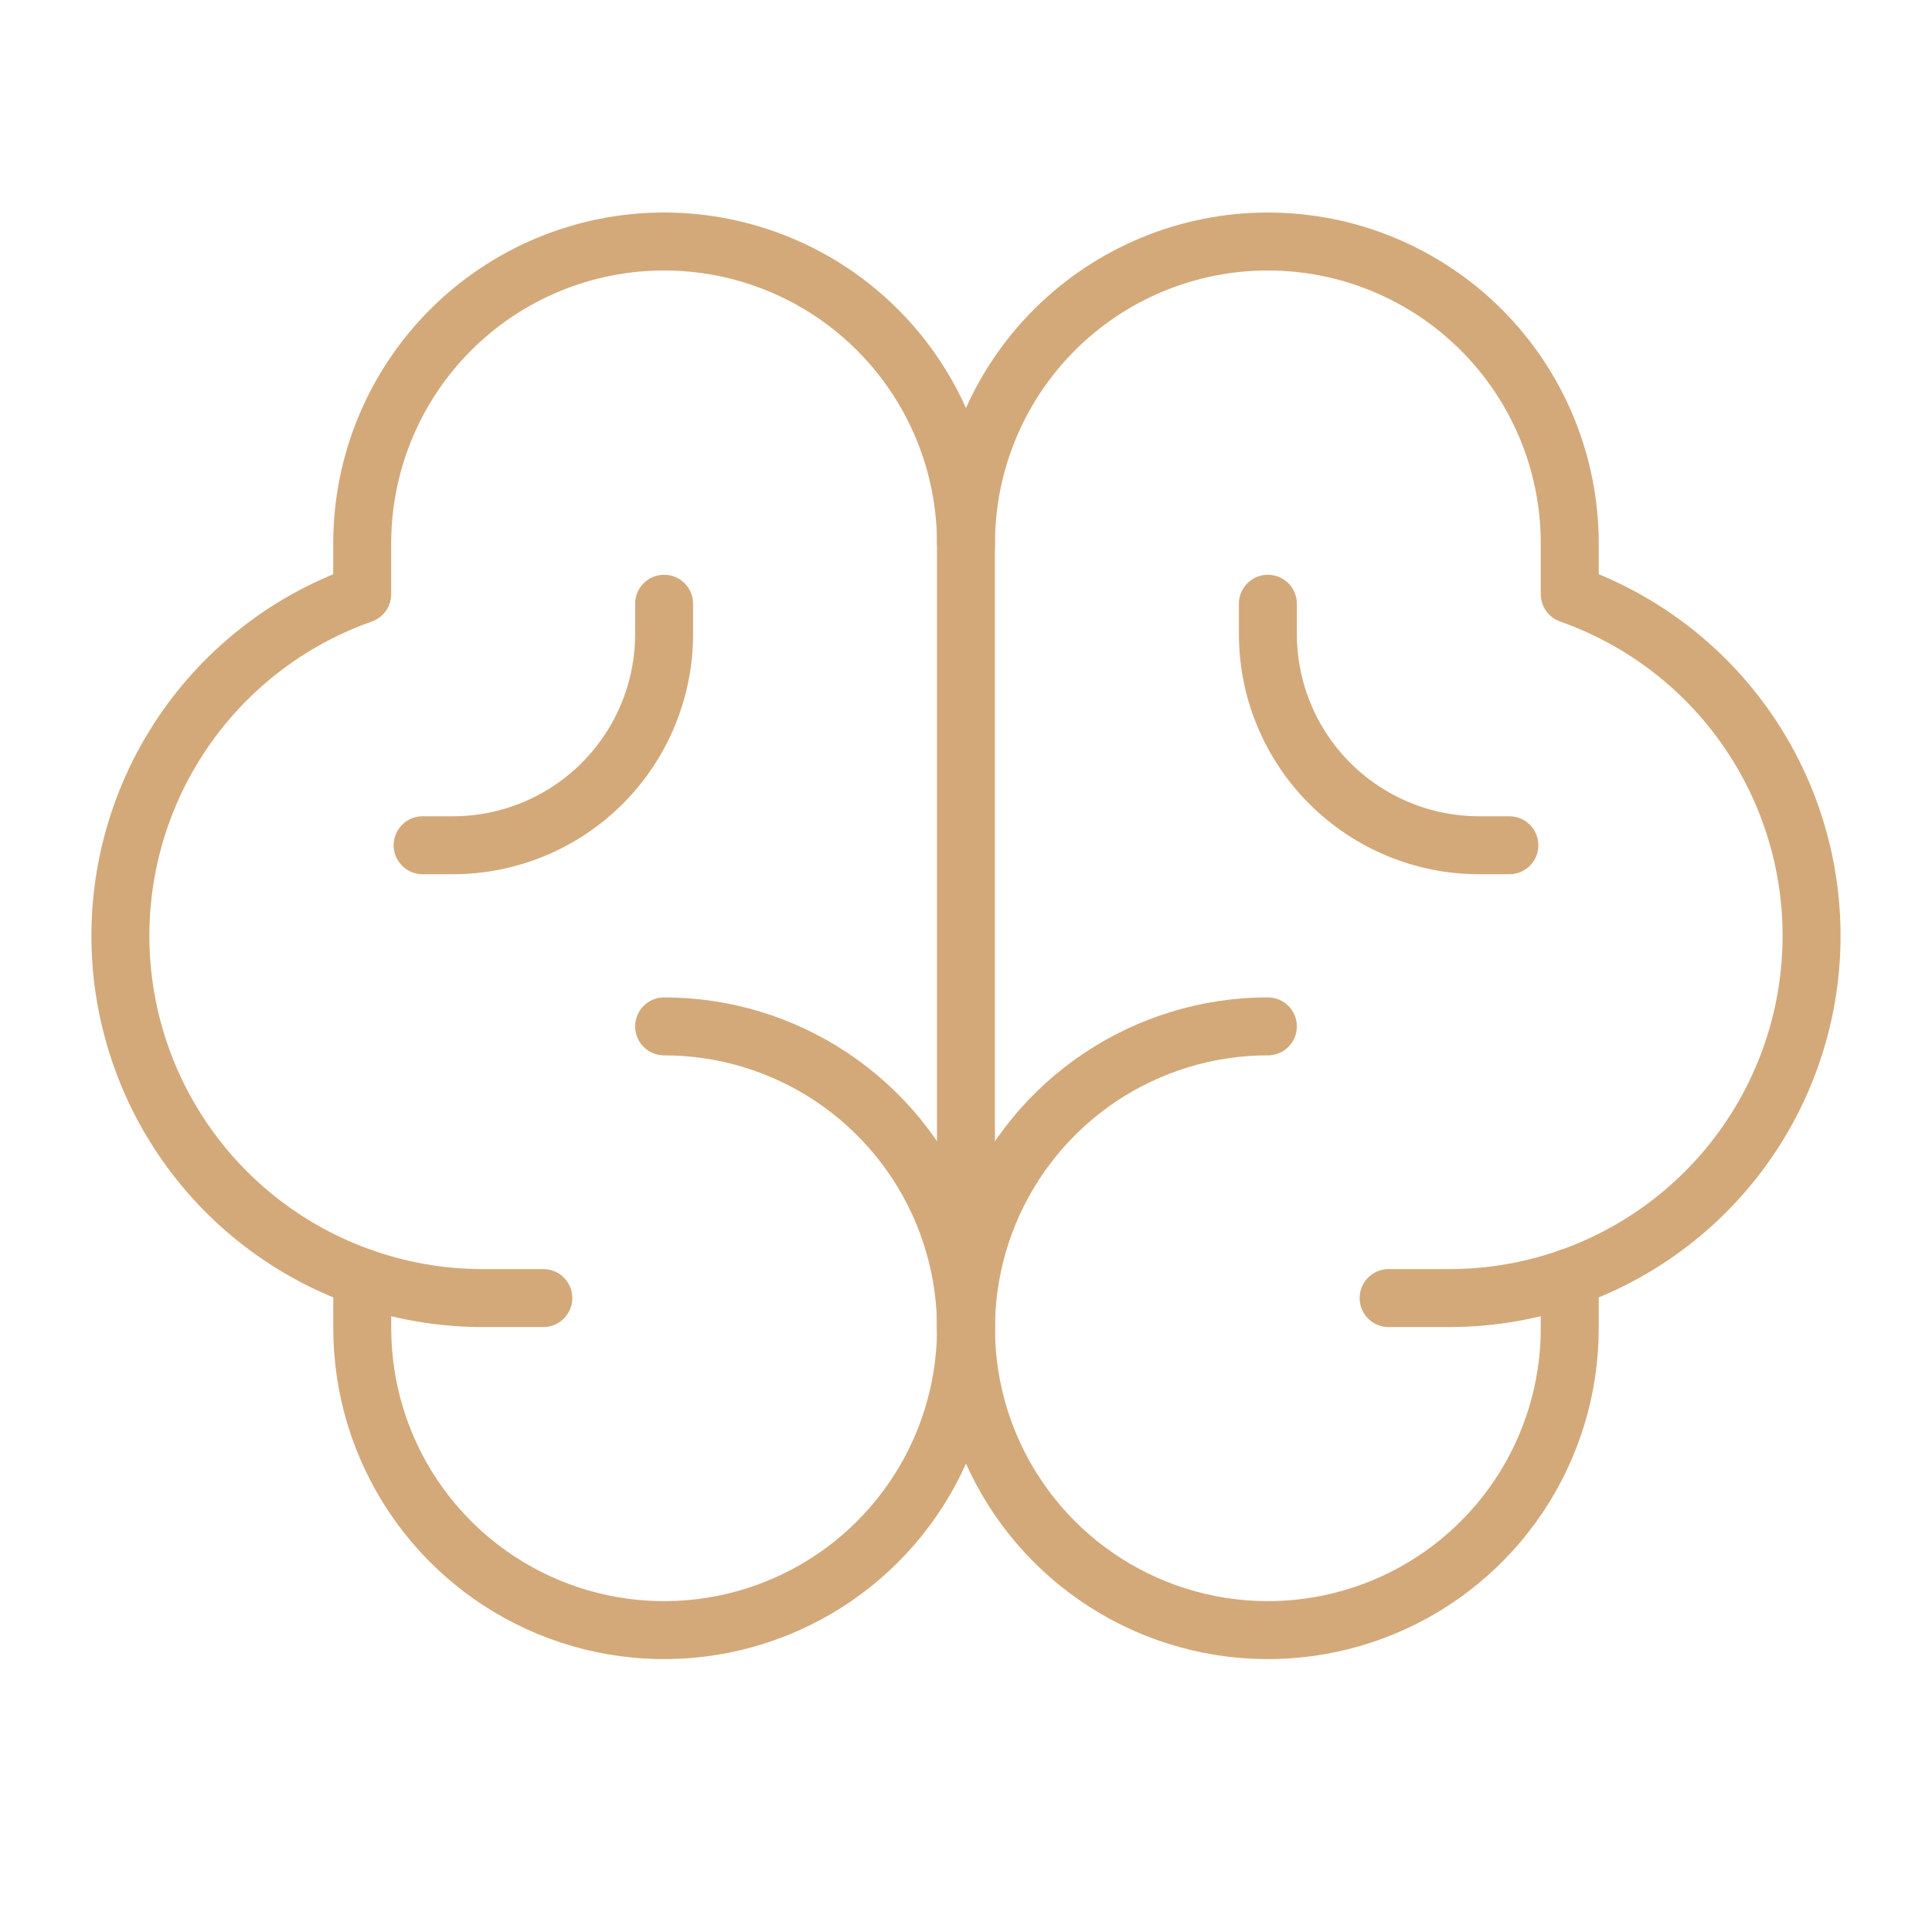 <?xml version="1.0" encoding="UTF-8"?> <svg xmlns="http://www.w3.org/2000/svg" width="100" height="100" viewBox="0 0 100 100" fill="none"><path d="M34.375 53.125C37.465 53.125 40.486 54.041 43.056 55.758C45.625 57.475 47.628 59.916 48.811 62.771C49.993 65.626 50.303 68.767 49.7 71.798C49.097 74.829 47.609 77.613 45.423 79.799C43.238 81.984 40.454 83.472 37.423 84.075C34.392 84.678 31.251 84.368 28.396 83.186C25.541 82.003 23.1 80 21.383 77.431C19.666 74.861 18.75 71.84 18.75 68.75V66.121" stroke="#D3A97A" stroke-width="3" stroke-linecap="round" stroke-linejoin="round"></path><path d="M65.625 53.125C62.535 53.125 59.514 54.041 56.944 55.758C54.375 57.475 52.372 59.916 51.189 62.771C50.007 65.626 49.697 68.767 50.3 71.798C50.903 74.829 52.391 77.613 54.577 79.799C56.762 81.984 59.546 83.472 62.577 84.075C65.608 84.678 68.749 84.368 71.604 83.186C74.46 82.003 76.9 80 78.617 77.431C80.334 74.861 81.25 71.84 81.25 68.75V66.121" stroke="#D3A97A" stroke-width="3" stroke-linecap="round" stroke-linejoin="round"></path><path d="M28.123 67.188H24.998C20.572 67.192 16.288 65.63 12.902 62.778C9.517 59.927 7.25 55.97 6.501 51.608C5.753 47.245 6.572 42.759 8.813 38.942C11.055 35.126 14.574 32.225 18.748 30.754V28.125C18.748 23.981 20.395 20.007 23.325 17.076C26.255 14.146 30.229 12.5 34.373 12.5C38.517 12.5 42.492 14.146 45.422 17.076C48.352 20.007 49.998 23.981 49.998 28.125V68.75" stroke="#D3A97A" stroke-width="3" stroke-linecap="round" stroke-linejoin="round"></path><path d="M71.875 67.188H75C79.426 67.192 83.711 65.63 87.096 62.778C90.481 59.927 92.749 55.97 93.497 51.608C94.245 47.245 93.426 42.759 91.185 38.942C88.944 35.126 85.424 32.225 81.25 30.754V28.125C81.25 23.981 79.604 20.007 76.674 17.076C73.743 14.146 69.769 12.5 65.625 12.5C61.481 12.5 57.507 14.146 54.577 17.076C51.646 20.007 50 23.981 50 28.125" stroke="#D3A97A" stroke-width="3" stroke-linecap="round" stroke-linejoin="round"></path><path d="M78.125 43.75H76.562C73.662 43.75 70.88 42.598 68.829 40.547C66.777 38.495 65.625 35.713 65.625 32.812V31.25" stroke="#D3A97A" stroke-width="3" stroke-linecap="round" stroke-linejoin="round"></path><path d="M21.875 43.75H23.438C26.338 43.75 29.12 42.598 31.172 40.547C33.223 38.495 34.375 35.713 34.375 32.812V31.25" stroke="#D3A97A" stroke-width="3" stroke-linecap="round" stroke-linejoin="round"></path></svg> 